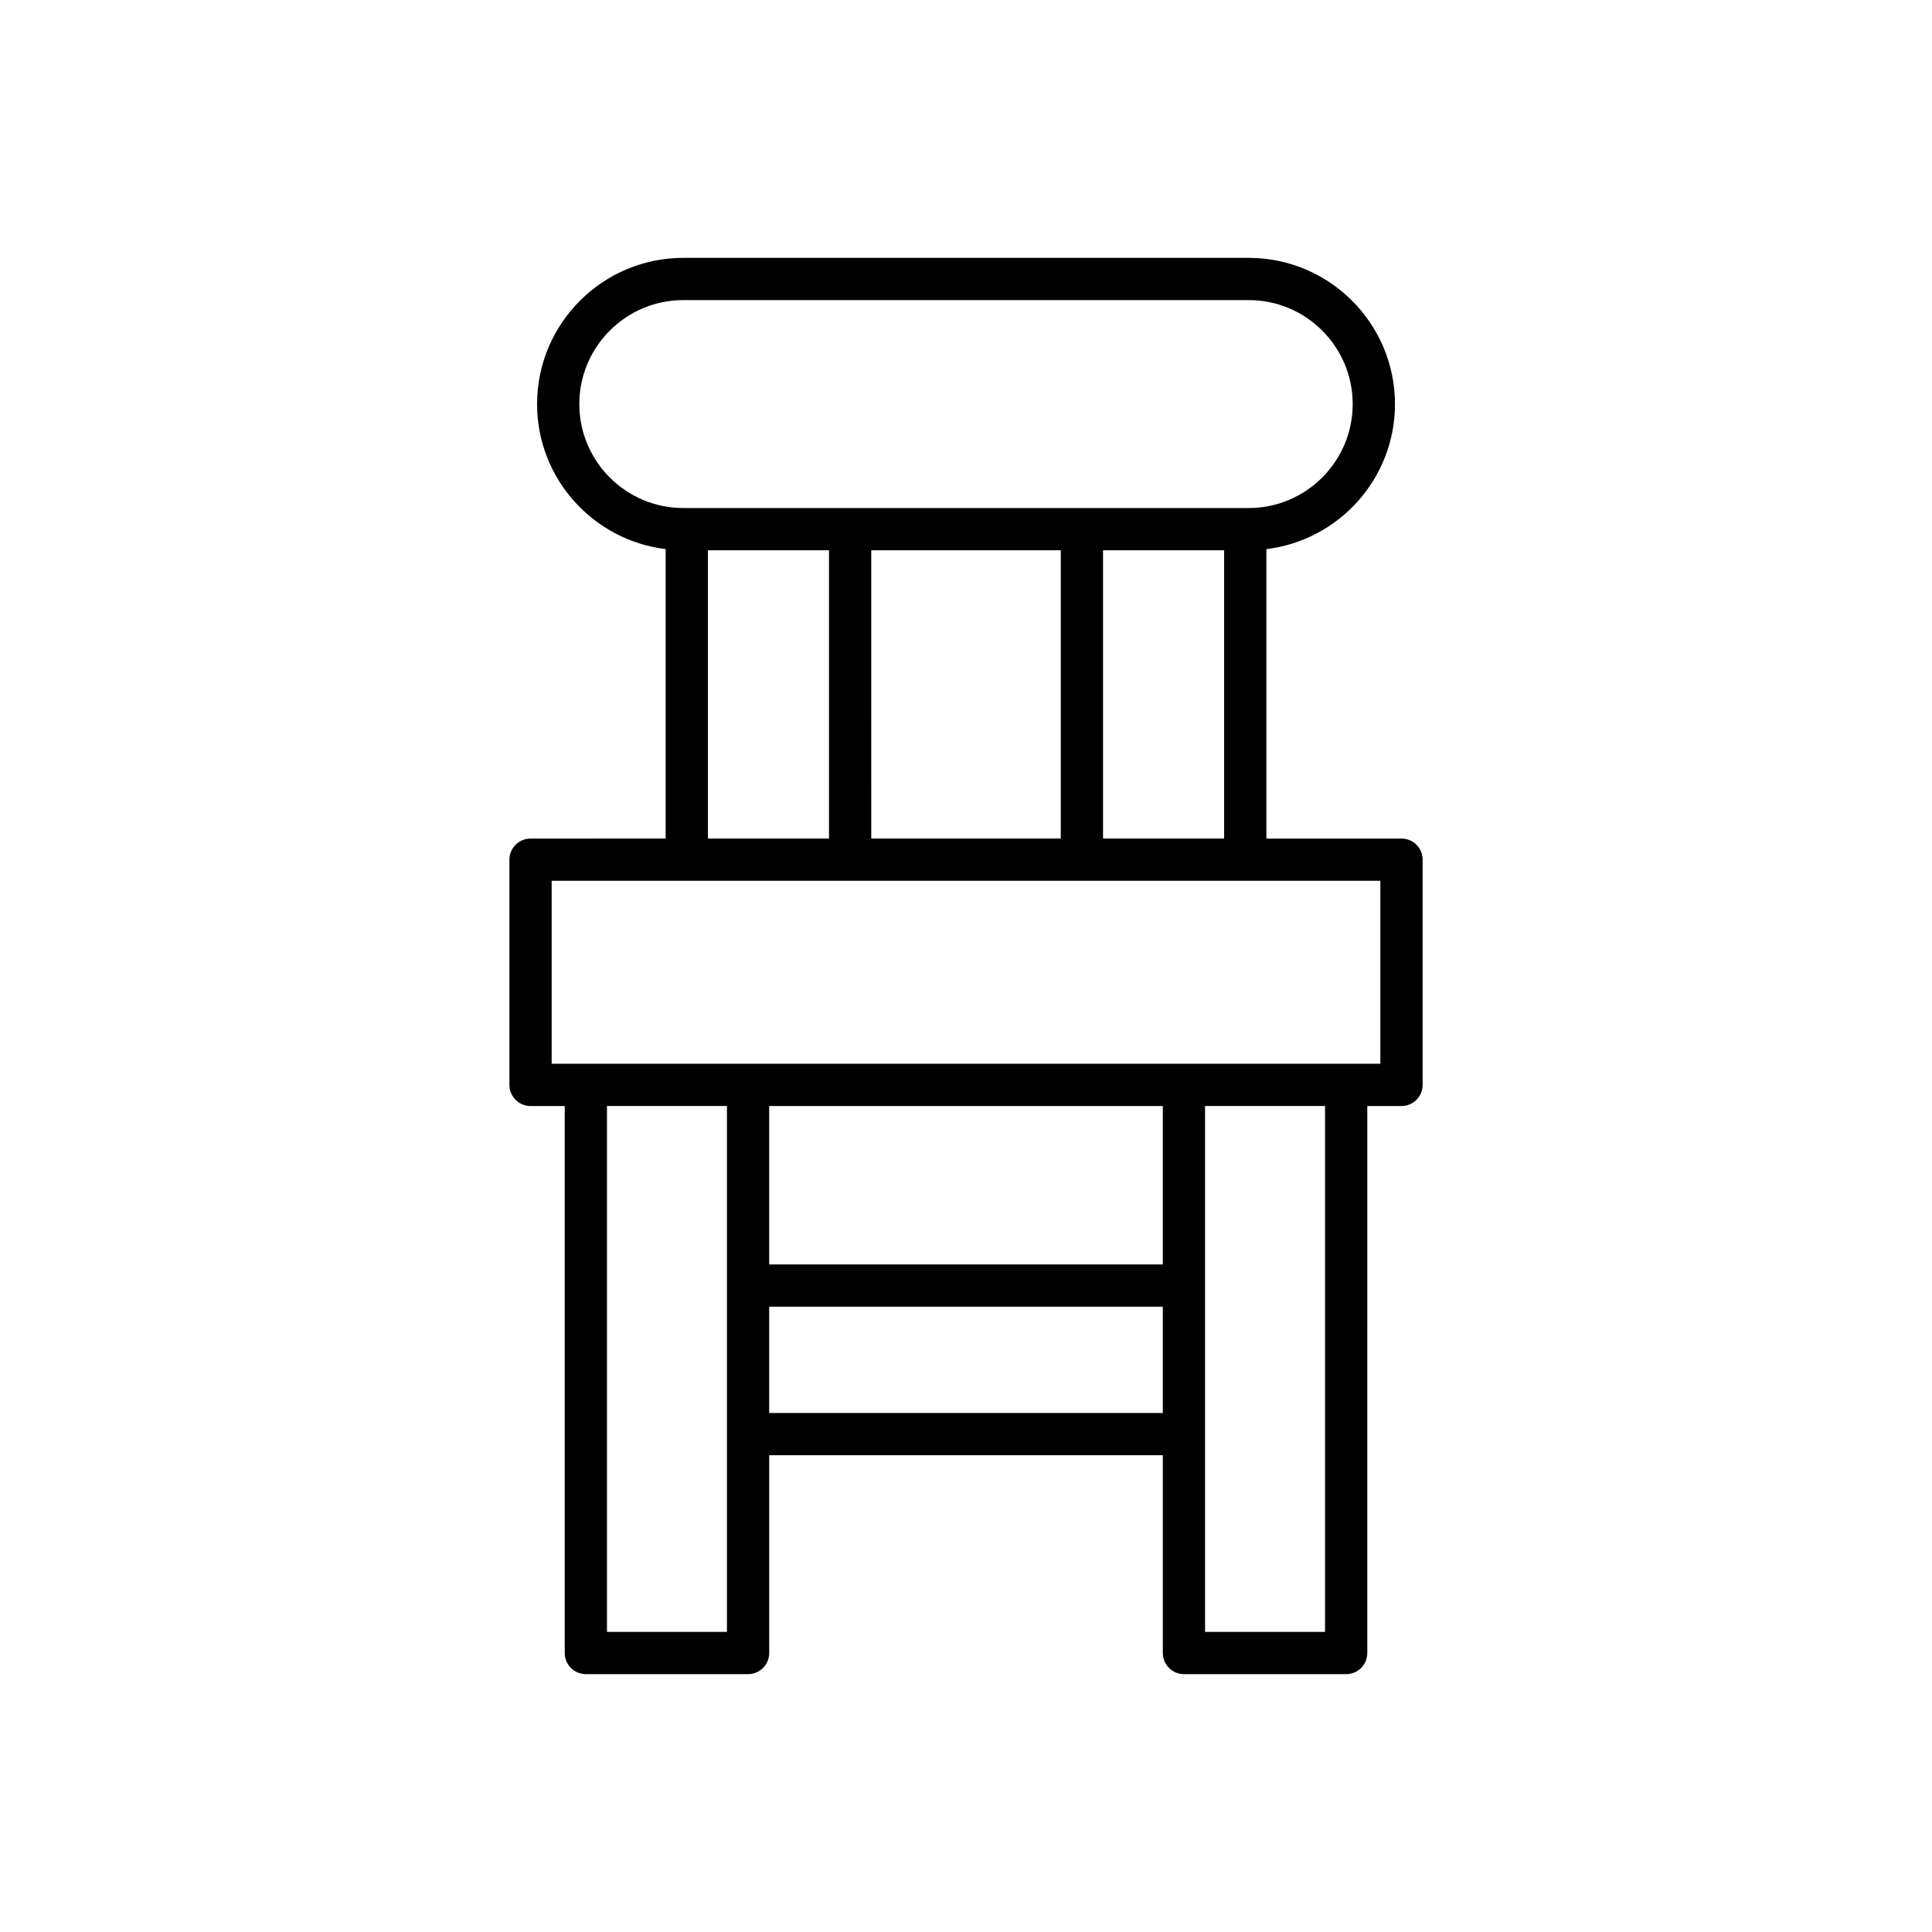 <?xml version="1.0" encoding="UTF-8"?>
<!-- Uploaded to: SVG Repo, www.svgrepo.com, Generator: SVG Repo Mixer Tools -->
<svg fill="#000000" width="800px" height="800px" version="1.1" viewBox="144 144 512 512" xmlns="http://www.w3.org/2000/svg">
 <path d="m284.6 366.23c-3.094 0-5.598 2.504-5.598 5.598v59.68c0 3.094 2.504 5.598 5.598 5.598h9.059v144.96c0 3.094 2.504 5.598 5.598 5.598h42.988c3.094 0 5.598-2.504 5.598-5.598v-52.414h104.32v52.414c0 3.094 2.504 5.598 5.598 5.598h42.988c3.094 0 5.598-2.504 5.598-5.598l0.004-144.96h9.059c3.094 0 5.598-2.504 5.598-5.598v-59.68c0-3.094-2.504-5.598-5.598-5.598h-35.809v-76.707c19.168-2.316 34.078-18.656 34.078-38.438 0-21.363-17.383-38.746-38.746-38.746l-149.86-0.004c-21.363 0-38.746 17.383-38.746 38.746 0 19.781 14.914 36.121 34.078 38.438v76.707zm52.047 210.24h-31.793v-139.37h31.793zm115.51-58.012h-104.32v-28.168h104.32zm0-39.367h-104.32v-41.988h104.32zm42.988 97.379h-31.793v-139.37h31.793zm-197.62-325.39c0-15.191 12.359-27.551 27.551-27.551h149.85c15.191 0 27.551 12.359 27.551 27.551 0 15.191-12.359 27.551-27.551 27.551h-149.85c-15.191 0-27.551-12.359-27.551-27.551zm170.88 38.746v76.398h-32.09v-76.398zm-43.285 0v76.398h-50.227l-0.004-76.398zm-61.426 0v76.398h-32.09v-76.398zm146.11 87.594v48.484h-219.61v-48.484z"/>
</svg>